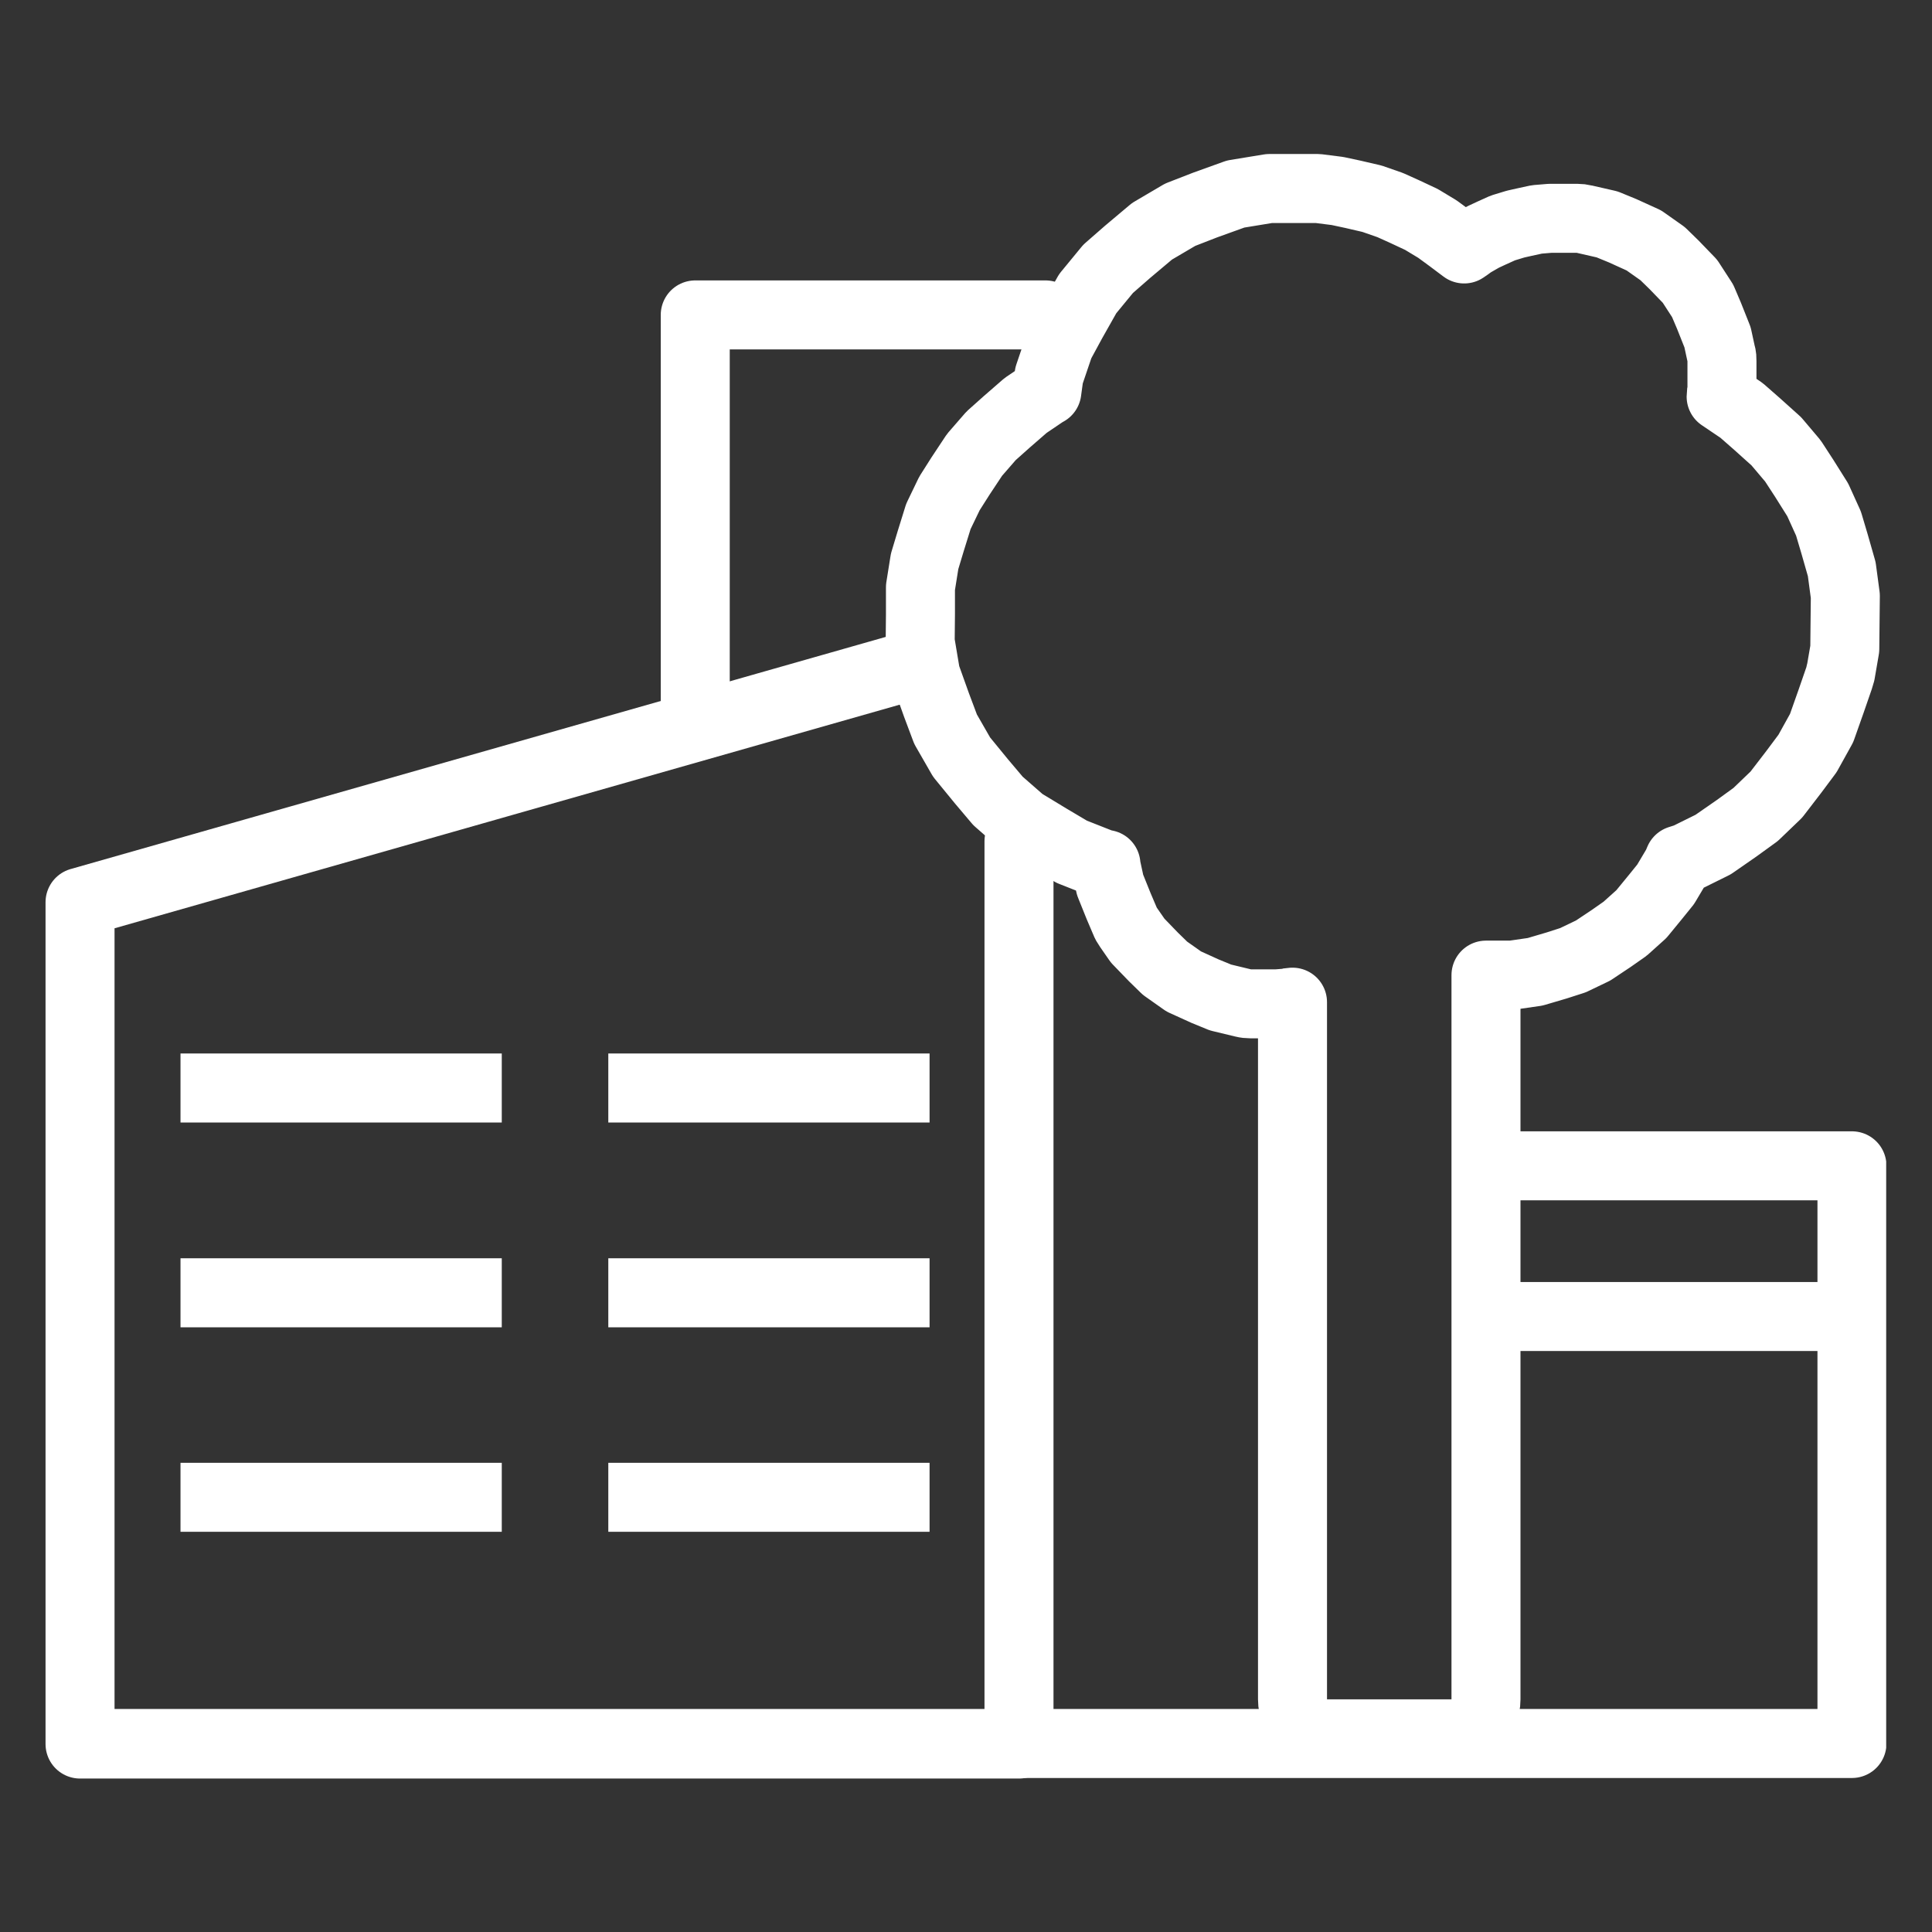 <?xml version="1.0" encoding="UTF-8"?>
<svg xmlns="http://www.w3.org/2000/svg" xmlns:xlink="http://www.w3.org/1999/xlink" id="kommunen" viewBox="0 0 70 70">
  <rect x="0" y="0" width="70" height="70" fill="#333333" stroke="none"/>
  <defs>
    <style>.cls-1{stroke-linecap:round;}.cls-1,.cls-2,.cls-3,.cls-4{fill:none;}.cls-1,.cls-2,.cls-4{stroke:#fff;stroke-linejoin:round;stroke-width:2.5px;}.cls-5{clip-path:url(#clippath-1);}.cls-6{clip-path:url(#clippath);}.cls-4{stroke-linecap:square;}</style>
    <clipPath id="clippath">
      <rect class="cls-3" x="1.65" y="5.56" width="66.69" height="58.87"></rect>
    </clipPath>
    <clipPath id="clippath-1">
      <rect class="cls-3" x="1.65" y="5.56" width="66.69" height="58.87"></rect>
    </clipPath>
  </defs>
  <g class="cls-6">
    <polyline class="cls-1" points="32.92 24.14 2.9 32.69 2.9 63.19 36.92 63.19 36.92 30.48"></polyline>
  </g>
  <line class="cls-4" x1="7.79" y1="39.42" x2="16.93" y2="39.42"></line>
  <line class="cls-4" x1="7.79" y1="46.84" x2="16.93" y2="46.84"></line>
  <line class="cls-4" x1="7.79" y1="54.25" x2="16.93" y2="54.25"></line>
  <line class="cls-4" x1="23.29" y1="39.42" x2="32.43" y2="39.42"></line>
  <line class="cls-4" x1="23.29" y1="46.84" x2="32.43" y2="46.84"></line>
  <line class="cls-4" x1="23.29" y1="54.25" x2="32.43" y2="54.25"></line>
  <polyline class="cls-1" points="37.88 11.41 25.19 11.41 25.19 25.81"></polyline>
  <g class="cls-5">
    <polyline class="cls-2" points="53.13 42.24 67.1 42.24 67.1 63.17 3.76 63.17"></polyline>
    <line class="cls-4" x1="54.82" y1="47.7" x2="65.2" y2="47.7"></line>
    <path class="cls-2" d="m66.69,24.38l.15-.87.02-1.92-.13-.97-.26-.91-.22-.74-.39-.86-.49-.78-.41-.63-.6-.71-.69-.62-.57-.5-.74-.5c0-.07.03-.32.03-.34,0-.03,0-.29,0-.32v-.63c0-.09,0-.18-.03-.26l-.13-.6-.31-.78-.23-.54-.46-.71-.57-.59-.42-.41-.68-.48-.77-.35-.56-.23-.83-.19c-.08-.02-.17-.03-.25-.03h-.99l-.48.04-.46.1-.31.07-.46.14-.42.19-.3.14-.4.23c-.09.07-.19.14-.28.2-.17-.13-.35-.26-.52-.39l-.45-.33-.58-.35-.62-.29-.51-.23-.66-.23-.69-.16-.56-.12-.71-.09h-1.76s-1.22.2-1.22.2l-1.11.4-.9.35-1.02.6-.88.74-.71.62-.74.9-.57,1.01-.45.83-.38,1.12c-.03.19-.05.38-.08.58-.02.01-.04.02-.06.03l-.71.48-.69.6-.56.5-.6.69-.51.77-.4.63-.4.83-.28.9-.22.73-.15.94v.98s-.01,1-.01,1l.2,1.19.39,1.09.33.88.58,1.01.72.88.6.71.87.76.99.6.81.48,1.09.43.15.03s.01.1.02.14l.13.6.31.77.23.54c.03.08.07.15.12.22l.34.49.57.59.42.41.68.48.77.35.56.23.83.2c.08.02.17.03.26.03h.64s.25,0,.27,0c.02,0,.24-.02.26-.02.02,0,.23-.03.35-.04v25.26c0,.69.56,1.25,1.25,1.25h4.51c.69,0,1.25-.56,1.25-1.25v-26.24c.08,0,.28,0,.29,0h.66l.83-.12.78-.23.59-.19.73-.35.66-.44.5-.35.59-.53.5-.61.38-.47.41-.69.08-.19c.09-.03.18-.06.28-.09l.95-.47.85-.59.69-.5.75-.72.63-.82.5-.67.51-.92.35-.99.28-.81c.02-.06.04-.13.05-.19Z"></path>
  </g>
</svg>
